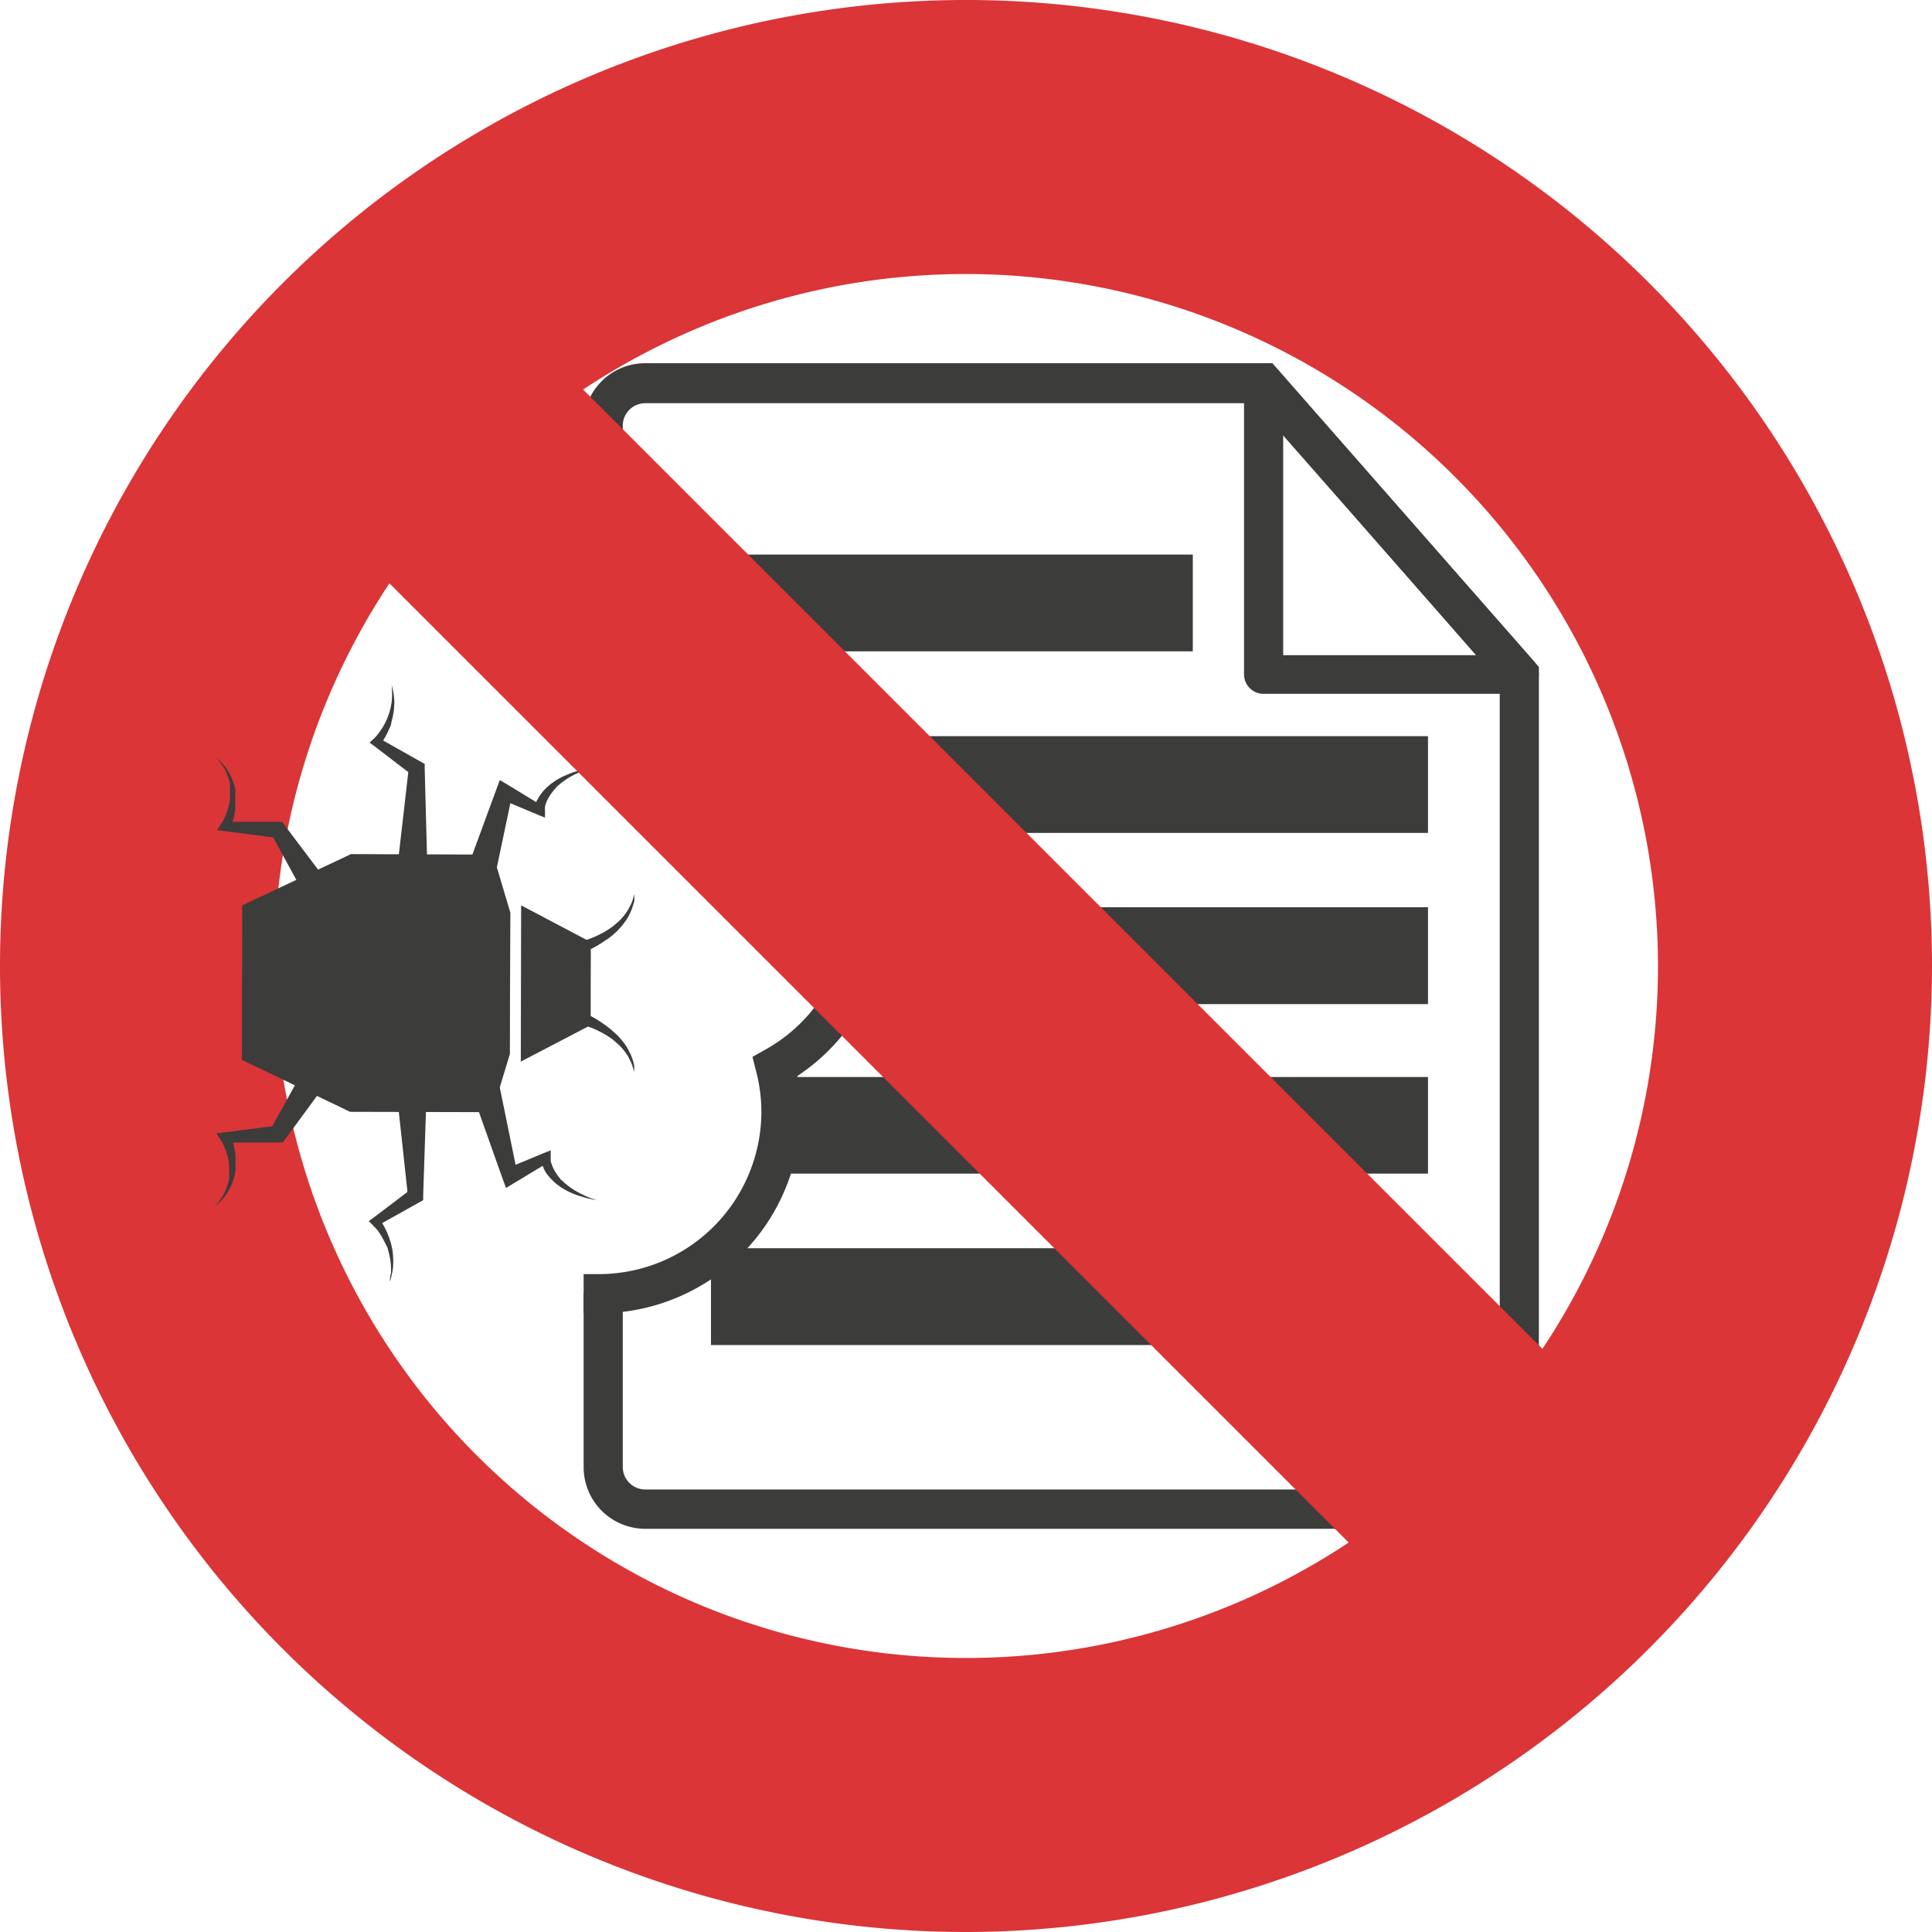 <svg id="a1b8915a-d8ec-4628-a3d9-346a4511bce5" data-name="layer" xmlns="http://www.w3.org/2000/svg" viewBox="0 0 115 115"><path d="M57.5,115A57.5,57.5,0,1,1,115,57.5,57.56,57.56,0,0,1,57.5,115Zm0-98.69A41.19,41.19,0,1,0,98.69,57.5,41.24,41.24,0,0,0,57.5,16.31Z" style="fill:#db3537"/><path d="M90.43,41.3H75.22a1.16,1.16,0,0,1-1.17-1.16V22.78a1.16,1.16,0,0,1,2-.77L91.31,39.37a1.19,1.19,0,0,1,.19,1.25A1.17,1.17,0,0,1,90.43,41.3ZM76.38,39H87.86L76.38,25.88Z" style="fill:#3c3c3b"/><rect x="42.12" y="33.01" width="28.88" height="5.76" style="fill:#3c3c3b"/><path d="M42.76,74.3l-.44.36v5.4H85V74.3Z" style="fill:#3c3c3b"/><path d="M46.29,64.11a10.4,10.4,0,0,1,.2,2,10.84,10.84,0,0,1-.68,3.75H85V64.11Z" style="fill:#3c3c3b"/><path d="M51.68,54h0A10.82,10.82,0,0,1,50,59.77H85V54Z" style="fill:#3c3c3b"/><path d="M44.51,43.82a10.88,10.88,0,0,1,6.22,5.76H85V43.82Z" style="fill:#3c3c3b"/><path d="M75.74,21.62H38.41a3.66,3.66,0,0,0-3.67,3.66V37.59a8.16,8.16,0,0,1,1.93-.23l.4,0V25.28A1.34,1.34,0,0,1,38.41,24H74.69L89.27,40.58V87.32a1.34,1.34,0,0,1-1.34,1.34H38.41a1.34,1.34,0,0,1-1.34-1.34V76.86a10.88,10.88,0,0,1-1.41.1c-.31,0-.62,0-.92,0v10.4A3.67,3.67,0,0,0,38.41,91H87.93a3.67,3.67,0,0,0,3.67-3.67V39.7Z" style="fill:#3c3c3b"/><polygon points="29.35 50.87 20.89 50.84 14.42 53.89 14.41 58.49 14.4 63.09 20.84 66.18 29.3 66.2 30.35 62.74 30.36 58.54 30.38 54.33 29.35 50.87" style="fill:#3c3c3b"/><polygon points="31.02 53.89 31.01 58.54 31 63.19 35.16 61.02 35.16 58.55 35.17 56.08 31.02 53.89" style="fill:#3c3c3b"/><path d="M34.33,60.12l.25.09.61.28A7.34,7.34,0,0,1,36,61a4.35,4.35,0,0,1,.42.33,4.73,4.73,0,0,1,.4.37,4.58,4.58,0,0,1,.35.42,2.33,2.33,0,0,1,.27.45,2.49,2.49,0,0,1,.2.45,2.62,2.62,0,0,1,.11.42l0,.36v.53l0-.24,0-.28-.1-.34a2.39,2.39,0,0,0-.16-.38,2.3,2.3,0,0,0-.23-.4,3.68,3.68,0,0,0-.31-.38c-.11-.12-.25-.23-.37-.34s-.26-.21-.41-.3-.27-.17-.42-.24a5.08,5.08,0,0,0-.79-.34,4.36,4.36,0,0,0-.58-.18l-.22-.05Z" style="fill:#3c3c3b"/><path d="M34.16,56.11l.21,0,.59-.18a5.52,5.52,0,0,0,.79-.34,3,3,0,0,0,.42-.24,3.81,3.81,0,0,0,.41-.29c.12-.11.26-.22.37-.34a2.72,2.72,0,0,0,.31-.38,2,2,0,0,0,.23-.39,1.85,1.85,0,0,0,.17-.39l.1-.34,0-.27,0-.24v.52l0,.36a2.44,2.44,0,0,1-.12.42,2.88,2.88,0,0,1-.19.45,3,3,0,0,1-.28.45,4.21,4.21,0,0,1-.75.79A3.9,3.9,0,0,1,36,56a6.09,6.09,0,0,1-.81.48c-.25.13-.46.22-.61.28l-.25.08Z" style="fill:#3c3c3b"/><path d="M29.6,64l1.2,5.87-.68-.3,2.19-.91.47-.19,0,.45s0,.12,0,.19a1.87,1.87,0,0,0,.07.22,1,1,0,0,0,.09.21,1.39,1.39,0,0,0,.11.21,2.7,2.7,0,0,0,.29.4c0,.06.12.11.17.17a1.54,1.54,0,0,0,.19.17,3.91,3.91,0,0,0,.41.3c.14.1.3.17.45.26l.47.22.49.17-.51-.1-.51-.15A4.34,4.34,0,0,1,34,71a3.67,3.67,0,0,1-.48-.25,1.5,1.5,0,0,1-.23-.15c-.07-.06-.15-.1-.22-.17a3.59,3.59,0,0,1-.39-.39c-.06-.08-.13-.15-.18-.23l-.14-.25c0-.09-.09-.18-.13-.27a1.86,1.86,0,0,1-.08-.32l.44.25-2,1.21-.47.28-.21-.57-2-5.63Z" style="fill:#3c3c3b"/><path d="M27.47,52.63,29.54,47l.21-.57.47.28,2,1.22-.44.25a1.35,1.35,0,0,1,.09-.32,1.23,1.23,0,0,1,.12-.26,2.07,2.07,0,0,1,.15-.25,2.29,2.29,0,0,1,.17-.23,3.09,3.09,0,0,1,.41-.4,1.25,1.25,0,0,1,.22-.16,1.07,1.07,0,0,1,.22-.15,3.23,3.23,0,0,1,.49-.25c.16-.08.33-.13.49-.2l.51-.14.52-.1-.49.17-.48.21c-.15.09-.31.16-.45.26a3.91,3.91,0,0,0-.41.3l-.19.16L33,47a2.63,2.63,0,0,0-.29.39,2.25,2.25,0,0,0-.12.21,1.45,1.45,0,0,0-.09.22.83.83,0,0,0-.06.21.88.88,0,0,0,0,.2l0,.44L32,48.49l-2.19-.92.68-.29-1.23,5.85Z" style="fill:#3c3c3b"/><path d="M25.4,64.74l-.21,6.4v.3l-.2.11-2.49,1.39.05-.41a3.48,3.48,0,0,1,.29.43,4.66,4.66,0,0,1,.22.45,4.43,4.43,0,0,1,.17.47,4.21,4.21,0,0,1,.12.48,4.07,4.07,0,0,1,.05.49,4,4,0,0,1,0,.49,2.65,2.65,0,0,1-.07.48,3.9,3.9,0,0,1-.12.46c0-.16,0-.31.06-.47a3.68,3.68,0,0,0,0-.47,3.78,3.78,0,0,0-.06-.47,3.15,3.15,0,0,0-.11-.44c0-.15-.11-.29-.17-.43l-.21-.4c-.08-.13-.17-.26-.26-.38l-.14-.17c-.05,0-.1-.11-.15-.15l-.22-.21.27-.2,2.27-1.72-.21.41-.69-6.37Z" style="fill:#3c3c3b"/><path d="M20.6,62.87,17,67.78l-.18.23h-.22l-3.15,0,.24-.46a2.34,2.34,0,0,1,.12.3,1.61,1.61,0,0,1,.09.29,4.25,4.25,0,0,1,.12.6q0,.3,0,.6c0,.1,0,.2,0,.3a2.93,2.93,0,0,1-.05.29,1.38,1.38,0,0,1-.08.29,1.57,1.57,0,0,1-.1.28l-.12.26a2.07,2.07,0,0,1-.15.25,1.46,1.46,0,0,1-.17.24l-.19.22a1.89,1.89,0,0,1-.2.2l-.21.2.18-.22a1.24,1.24,0,0,0,.17-.23l.15-.23a1.49,1.49,0,0,0,.13-.25,1.36,1.36,0,0,0,.11-.25l.09-.27a2,2,0,0,0,.06-.26,2.48,2.48,0,0,0,0-.27,1.22,1.22,0,0,0,0-.27,2.44,2.44,0,0,0,0-.27,4.51,4.51,0,0,0-.09-.53,5.17,5.17,0,0,0-.18-.51,2.56,2.56,0,0,0-.11-.24,2,2,0,0,0-.12-.21l-.26-.4.5-.06L16.5,67l-.4.23,2.95-5.34Z" style="fill:#3c3c3b"/><path d="M23.6,52.09l.73-6.36.21.41-2.26-1.73L22,44.2l.22-.2.15-.15.14-.17.26-.37c.08-.13.15-.27.22-.41a3.61,3.61,0,0,0,.16-.42,2.5,2.5,0,0,0,.12-.45,2.42,2.42,0,0,0,.06-.46,3.73,3.73,0,0,0,0-.47c0-.16,0-.32-.06-.47a3.45,3.45,0,0,1,.12.46,4,4,0,0,1,.07.48,2.57,2.57,0,0,1,0,.48,2.63,2.63,0,0,1-.06.49,4.15,4.15,0,0,1-.11.48c0,.16-.11.32-.17.47a4.78,4.78,0,0,1-.23.45,2.39,2.39,0,0,1-.13.21,1.53,1.53,0,0,1-.16.22l0-.41,2.48,1.4.2.11v.3l.17,6.4Z" style="fill:#3c3c3b"/><path d="M19.07,55l-2.92-5.36.4.24-3.13-.4-.5-.07.26-.39.13-.21.11-.24a5.08,5.08,0,0,0,.17-.51,3.1,3.1,0,0,0,.1-.53,2.44,2.44,0,0,0,0-.27,1.22,1.22,0,0,0,0-.27,1.24,1.24,0,0,0,0-.27c0-.08,0-.18-.05-.26l-.09-.27a1.12,1.12,0,0,0-.11-.25c0-.08-.07-.17-.12-.25l-.16-.24a1.18,1.18,0,0,0-.17-.22L12.78,45l.21.19a1.31,1.31,0,0,1,.2.21l.19.22a1.46,1.46,0,0,1,.17.24c0,.08.11.16.15.25l.12.26c0,.09.07.19.1.28A1.53,1.53,0,0,1,14,47a1.57,1.57,0,0,1,0,.3,2.77,2.77,0,0,1,0,.3q0,.3,0,.6a5.6,5.6,0,0,1-.12.59l-.09.29a2.48,2.48,0,0,1-.13.3l-.24-.46h3.38l.17.24L20.62,54Z" style="fill:#3c3c3b"/><path d="M52.84,54a12,12,0,0,0-7.33-11,9,9,0,0,0-8.84-6.77,9.43,9.43,0,0,0-1.93.2v2.4a7.2,7.2,0,0,1,1.93-.27A6.56,6.56,0,0,1,43.32,44l.09.71.67.24a9.65,9.65,0,0,1,1.49,17.52l-.78.44.22.87a9.51,9.51,0,0,1,.31,2.39,9.68,9.68,0,0,1-9.66,9.67c-.31,0-.62,0-.92,0v2.33c.3,0,.61,0,.92,0a12,12,0,0,0,12-12,11.79,11.79,0,0,0-.2-2.12A12,12,0,0,0,52.84,54Z" style="fill:#3c3c3b"/><rect x="49.34" y="8.16" width="16.31" height="98.69" transform="translate(-23.82 57.5) rotate(-45)" style="fill:#db3537"/></svg>